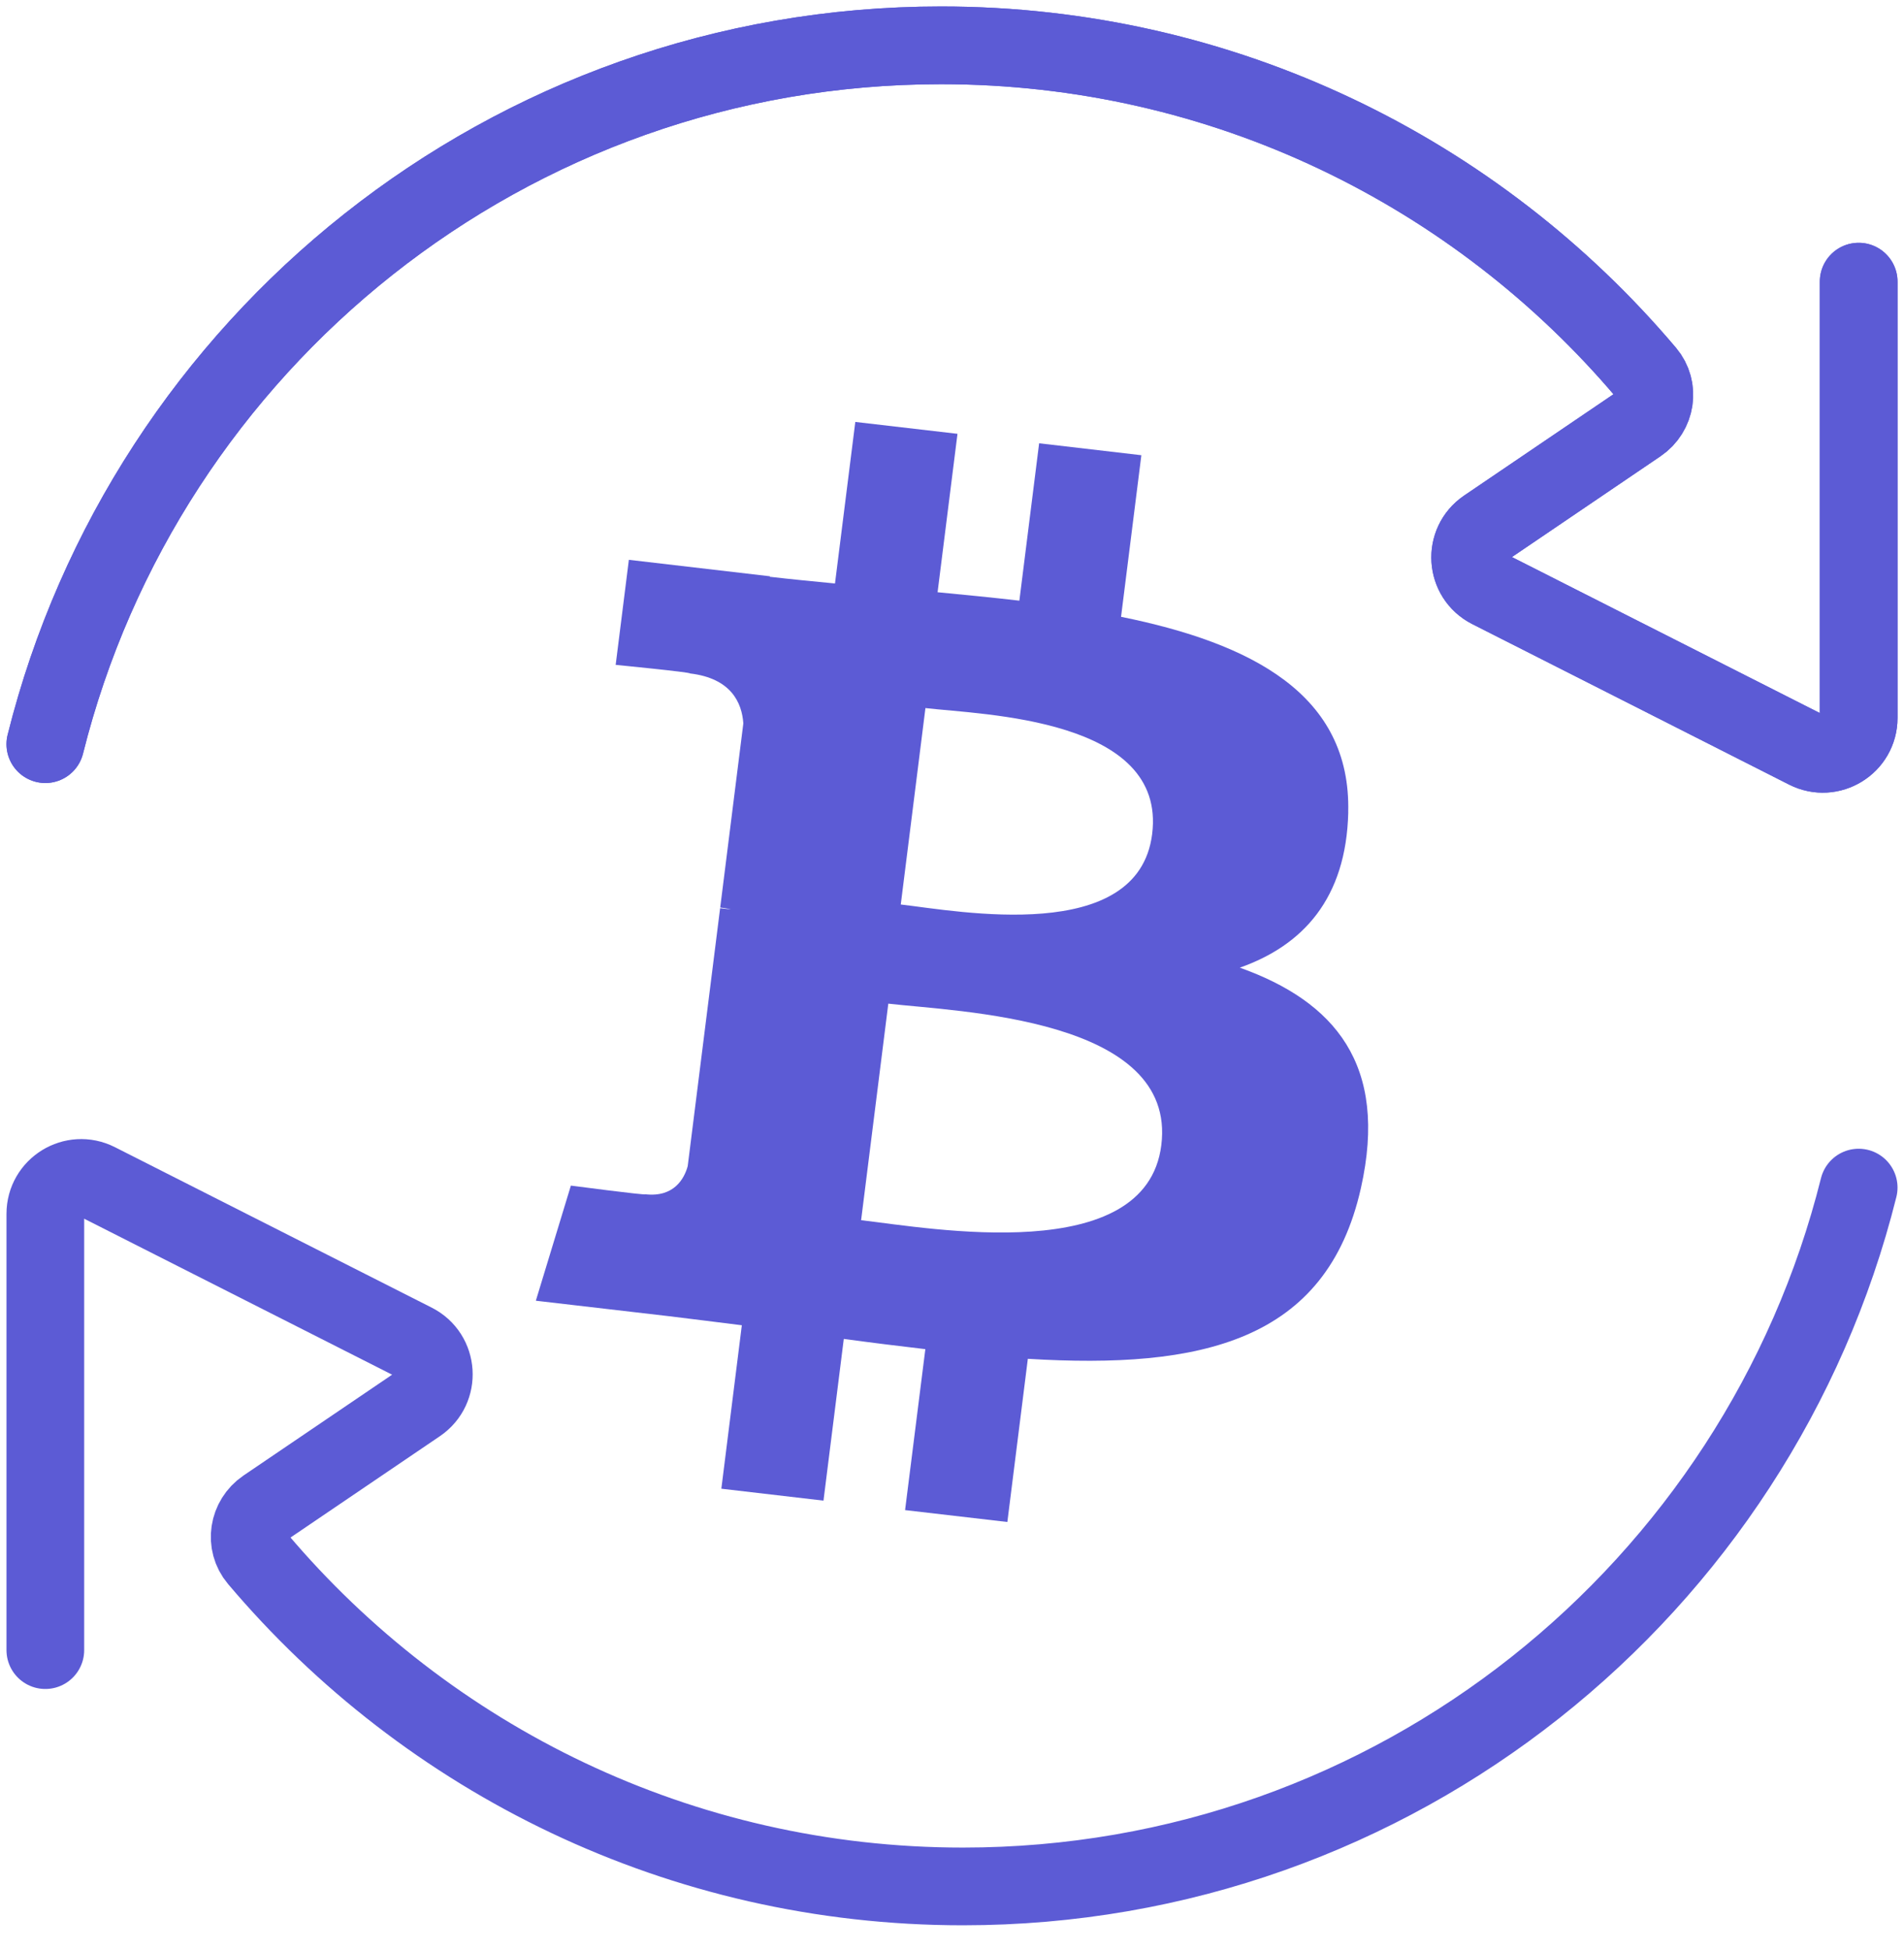 <svg width="42" height="43" viewBox="0 0 42 43" fill="none" xmlns="http://www.w3.org/2000/svg">
<path d="M1 16.413C3.212 7.559 11.219 1 20.758 1C26.996 1 32.58 3.805 36.315 8.223C36.61 8.572 36.526 9.096 36.148 9.353L32.777 11.64C32.279 11.979 32.326 12.728 32.864 13L39.852 16.54C40.378 16.806 41 16.424 41 15.834V6.212" stroke="#5C5BD5" stroke-width="1.714" stroke-linecap="round"/>
<path d="M1 16.413C3.212 7.559 11.219 1 20.758 1C26.996 1 32.58 3.805 36.315 8.223C36.61 8.572 36.526 9.096 36.148 9.353L32.777 11.64C32.279 11.979 32.326 12.728 32.864 13L39.852 16.54C40.378 16.806 41 16.424 41 15.834V6.212" stroke="#5C5BD5" stroke-width="1.714" stroke-linecap="round"/>
<path d="M41 26.193C38.788 35.047 30.781 41.606 21.242 41.606C15.004 41.606 9.42 38.801 5.685 34.383C5.39 34.034 5.474 33.51 5.852 33.253L9.223 30.966C9.721 30.627 9.674 29.878 9.136 29.605L2.148 26.066C1.622 25.8 1 26.182 1 26.772L1 36.394" stroke="#5C5BD5" stroke-width="1.714" stroke-linecap="round"/>
<path d="M27.349 21.342C28.737 20.853 29.696 19.82 29.741 17.917L29.74 17.917C29.806 15.317 27.609 14.188 24.729 13.604L25.177 10.04L22.922 9.777L22.486 13.248C21.893 13.179 21.285 13.12 20.682 13.062L21.121 9.568L18.867 9.306L18.419 12.869C17.929 12.822 17.448 12.775 16.981 12.721L16.983 12.71L13.872 12.347L13.581 14.664C13.581 14.664 15.25 14.827 15.219 14.853C16.133 14.96 16.366 15.505 16.397 15.955L15.887 20.016C15.95 20.023 16.032 20.035 16.124 20.058C16.049 20.05 15.968 20.04 15.885 20.031L15.17 25.72C15.095 25.992 14.871 26.413 14.232 26.34C14.258 26.368 12.593 26.149 12.593 26.149L11.82 28.688L14.755 29.029C15.3 29.093 15.836 29.165 16.364 29.229L15.912 32.834L18.165 33.097L18.613 29.53C19.23 29.614 19.827 29.688 20.412 29.756L19.965 33.306L22.221 33.568L22.673 29.969C26.491 30.201 29.26 29.591 30.02 26.204C30.632 23.477 29.438 22.089 27.349 21.342ZM20.414 15.617C21.687 15.765 25.736 15.841 25.415 18.397C25.106 20.848 21.143 20.097 19.87 19.949L20.414 15.617ZM18.995 26.912L19.595 22.136C21.124 22.314 25.97 22.448 25.617 25.258C25.279 27.953 20.523 27.088 18.995 26.912Z" fill="#5C5BD5"/>
</svg>
